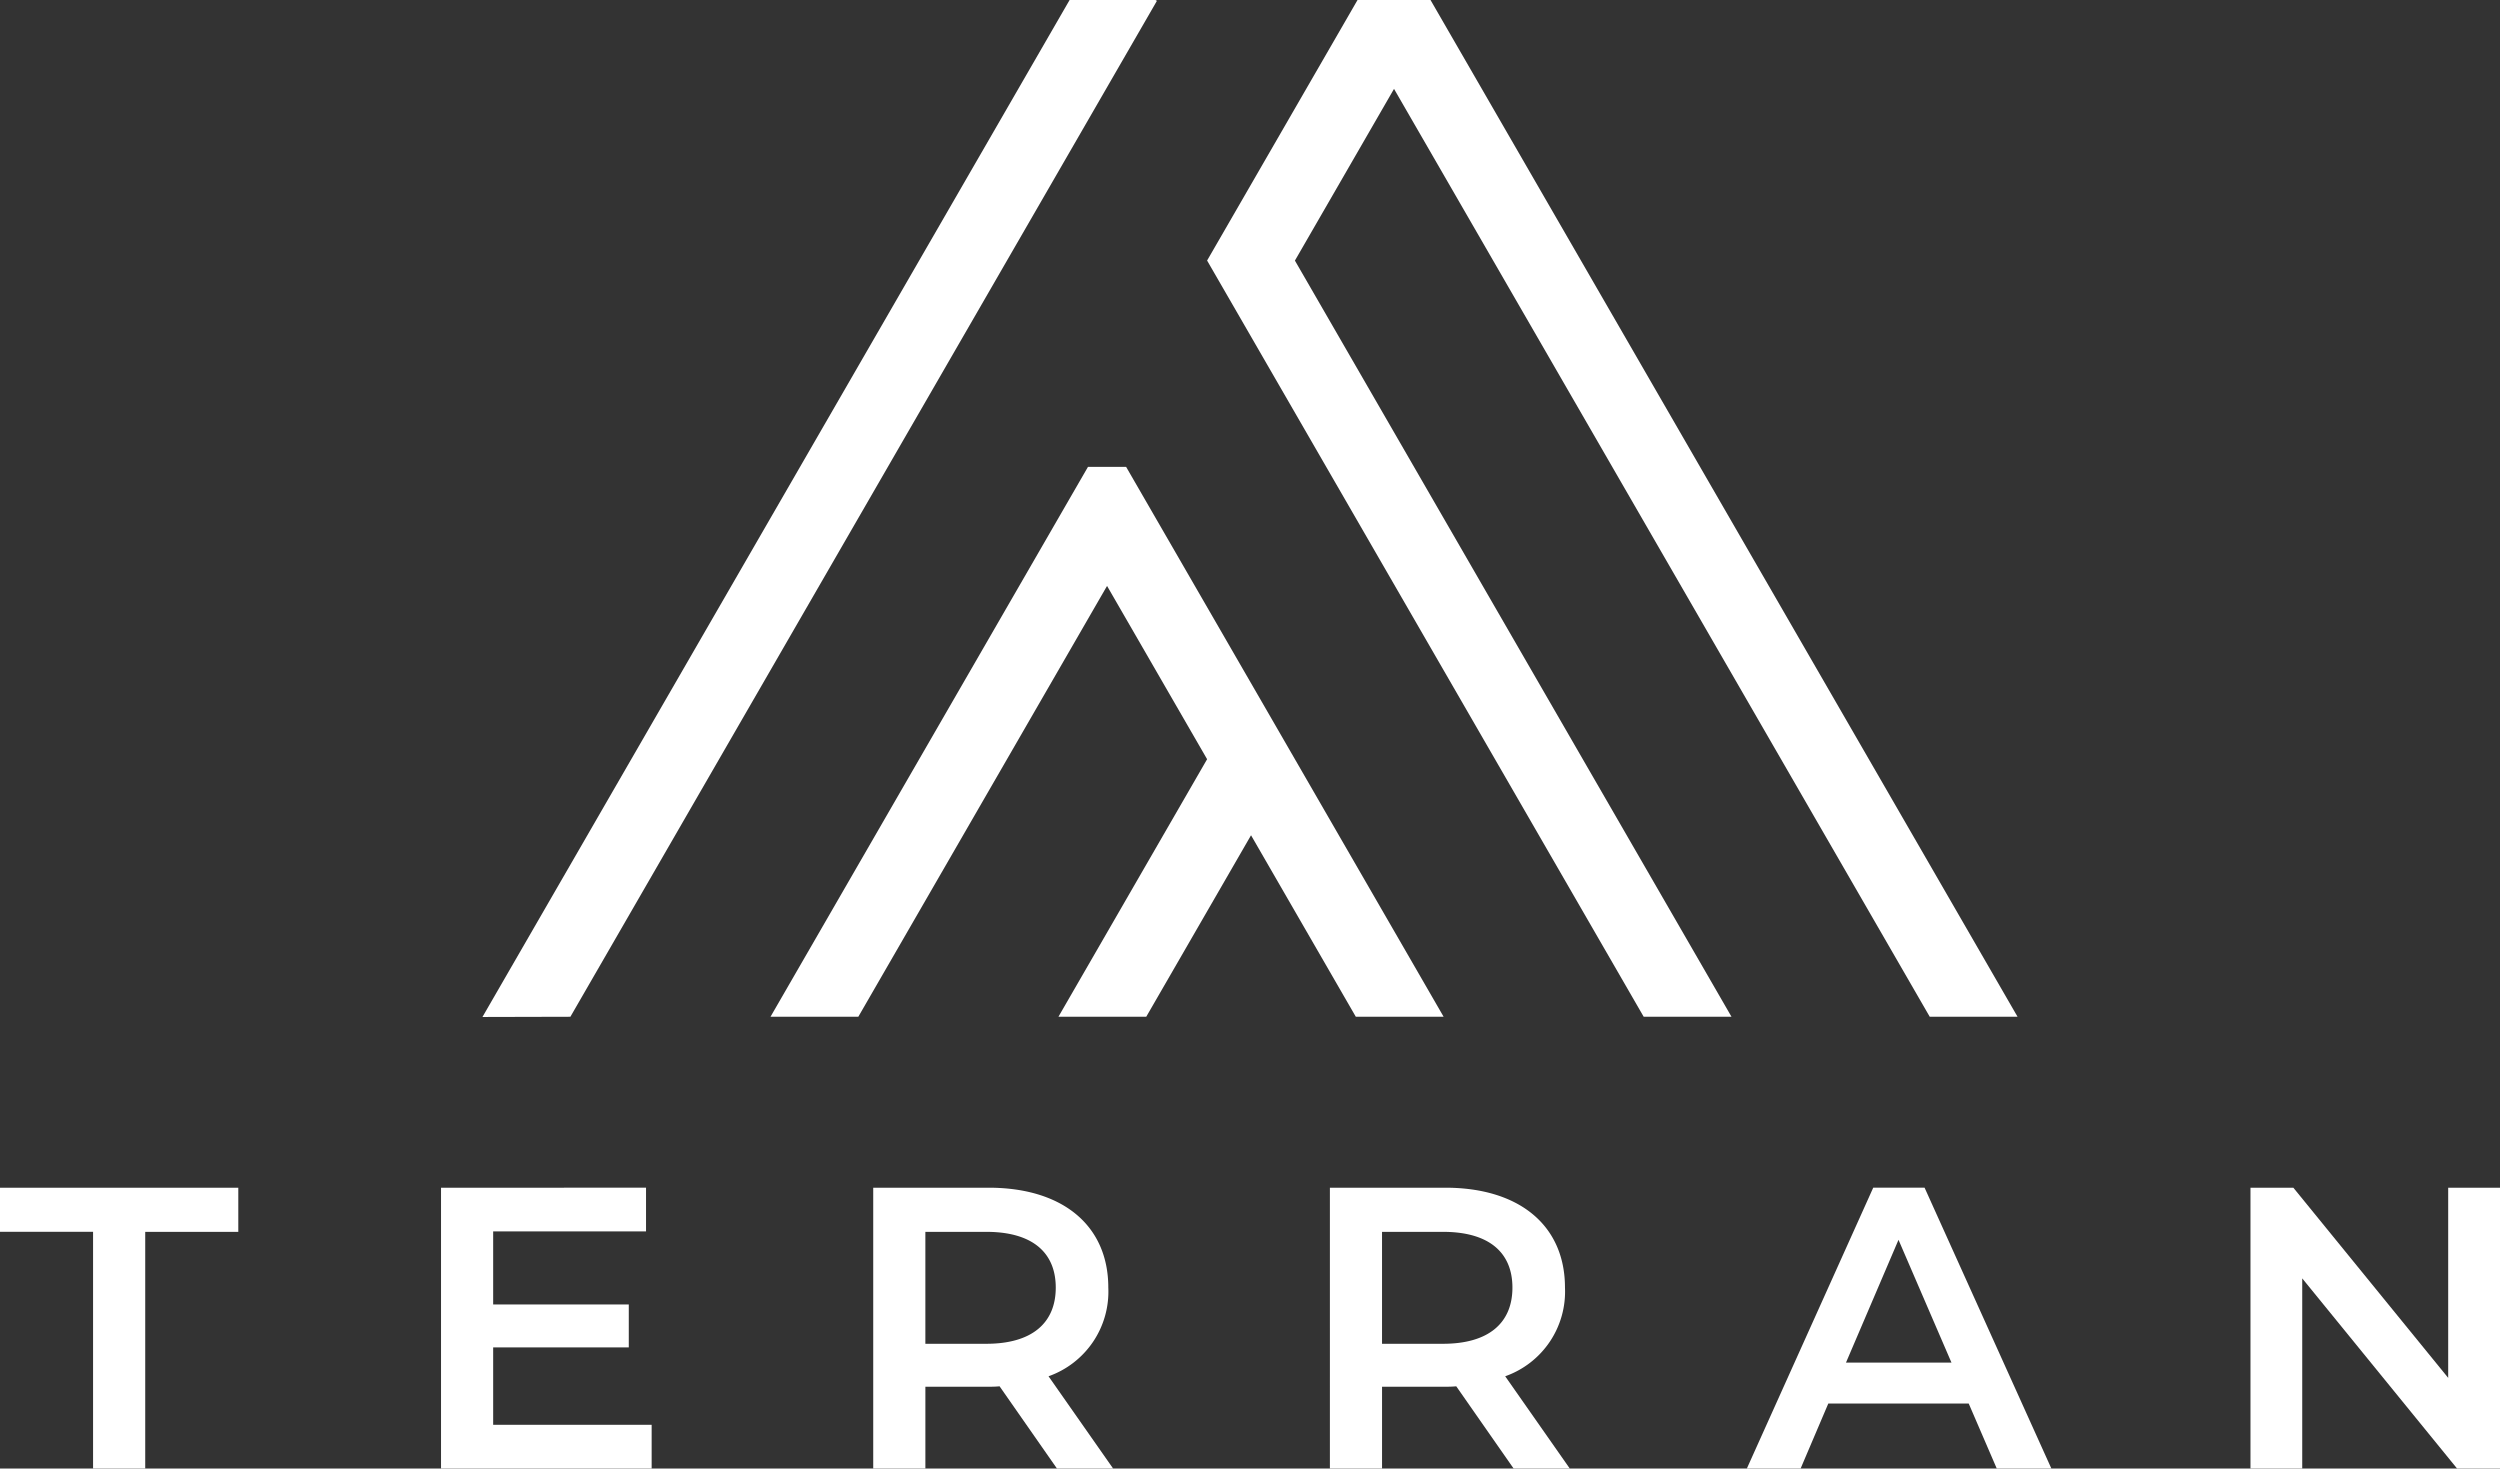 <svg id="Group_3594" data-name="Group 3594" xmlns="http://www.w3.org/2000/svg" xmlns:xlink="http://www.w3.org/1999/xlink" width="238.043" height="139.83" viewBox="0 0 238.043 139.83">
  <rect x="0" y="0" width="238.043" height="139.83" fill="#333333" stroke="none"/>
  <defs>
    <clipPath id="clip-path">
      <rect id="Rectangle_1097" data-name="Rectangle 1097" width="238.043" height="139.83" fill="none"/>
    </clipPath>
  </defs>
  <path id="Path_2261" data-name="Path 2261" d="M141.556,0,85.649,96.834l8.373-.021L149.871.079,149.735,0Z" transform="translate(-39.711 0)" fill="#fff"/>
  <path id="Path_2262" data-name="Path 2262" d="M145.145,135.24l23.684-41.023,9.527,16.5L164.2,135.24h8.361l9.978-17.281,9.977,17.281h8.361l-14.158-24.522-1.529-2.649L173.009,86.976l-1.526-2.643-.838-1.452h-3.632l-.842,1.458-1.523,2.638L136.784,135.24Z" transform="translate(-63.419 -38.427)" fill="#fff"/>
  <path id="Path_2263" data-name="Path 2263" d="M228.615,0l-.705,1.222L215.822,22.158l-1.53,2.65,1.53,2.65,40.041,69.355h8.361l-41.571-72L232.09,8.463l51.01,88.35h8.361L236.27,1.222,235.565,0Z" transform="translate(-99.355 0)" fill="#fff"/>
  <path id="Path_2264" data-name="Path 2264" d="M0,210.849v4.2H8.862v22.538h4.966V215.051h8.862v-4.2Z" transform="translate(0 -97.759)" fill="#fff"/>
  <path id="Path_2265" data-name="Path 2265" d="M78.293,210.849v26.74H98.348v-4.164H83.258v-7.373H96.171v-4.088H83.258v-6.952H97.813v-4.164Z" transform="translate(-36.3 -97.759)" fill="#fff"/>
  <g id="Group_3593" data-name="Group 3593">
    <g id="Group_3592" data-name="Group 3592" clip-path="url(#clip-path)">
      <path id="Path_2266" data-name="Path 2266" d="M172.516,237.589l-5.463-7.831a9.332,9.332,0,0,1-1.031.038h-6.035v7.793h-4.966V210.848h11c7.028,0,11.384,3.59,11.384,9.512a8.548,8.548,0,0,1-5.692,8.443l6.151,8.786Zm-6.724-22.538h-5.806v10.658h5.806c4.355,0,6.609-1.987,6.609-5.349s-2.254-5.309-6.609-5.309" transform="translate(-71.875 -97.758)" fill="#fff"/>
      <path id="Path_2267" data-name="Path 2267" d="M253.587,237.589l-5.463-7.831a9.332,9.332,0,0,1-1.031.038h-6.036v7.793h-4.965V210.848h11c7.028,0,11.384,3.59,11.384,9.512a8.548,8.548,0,0,1-5.692,8.443l6.151,8.786Zm-6.724-22.538h-5.807v10.658h5.807c4.355,0,6.609-1.987,6.609-5.349s-2.254-5.309-6.609-5.309" transform="translate(-109.463 -97.758)" fill="#fff"/>
      <path id="Path_2268" data-name="Path 2268" d="M423.277,210.849v26.74H419.19l-14.744-18.107v18.107h-4.928v-26.74H403.6l14.744,18.107V210.849Z" transform="translate(-185.234 -97.759)" fill="#fff"/>
      <path id="Path_2269" data-name="Path 2269" d="M331.237,231.4h-13.37l-2.636,6.188h-5.119l12.033-26.74h4.89l12.072,26.74h-5.2Zm-1.643-3.9-5.042-11.689-5,11.689Z" transform="translate(-143.782 -97.759)" fill="#fff"/>
    </g>
  </g>
</svg>
